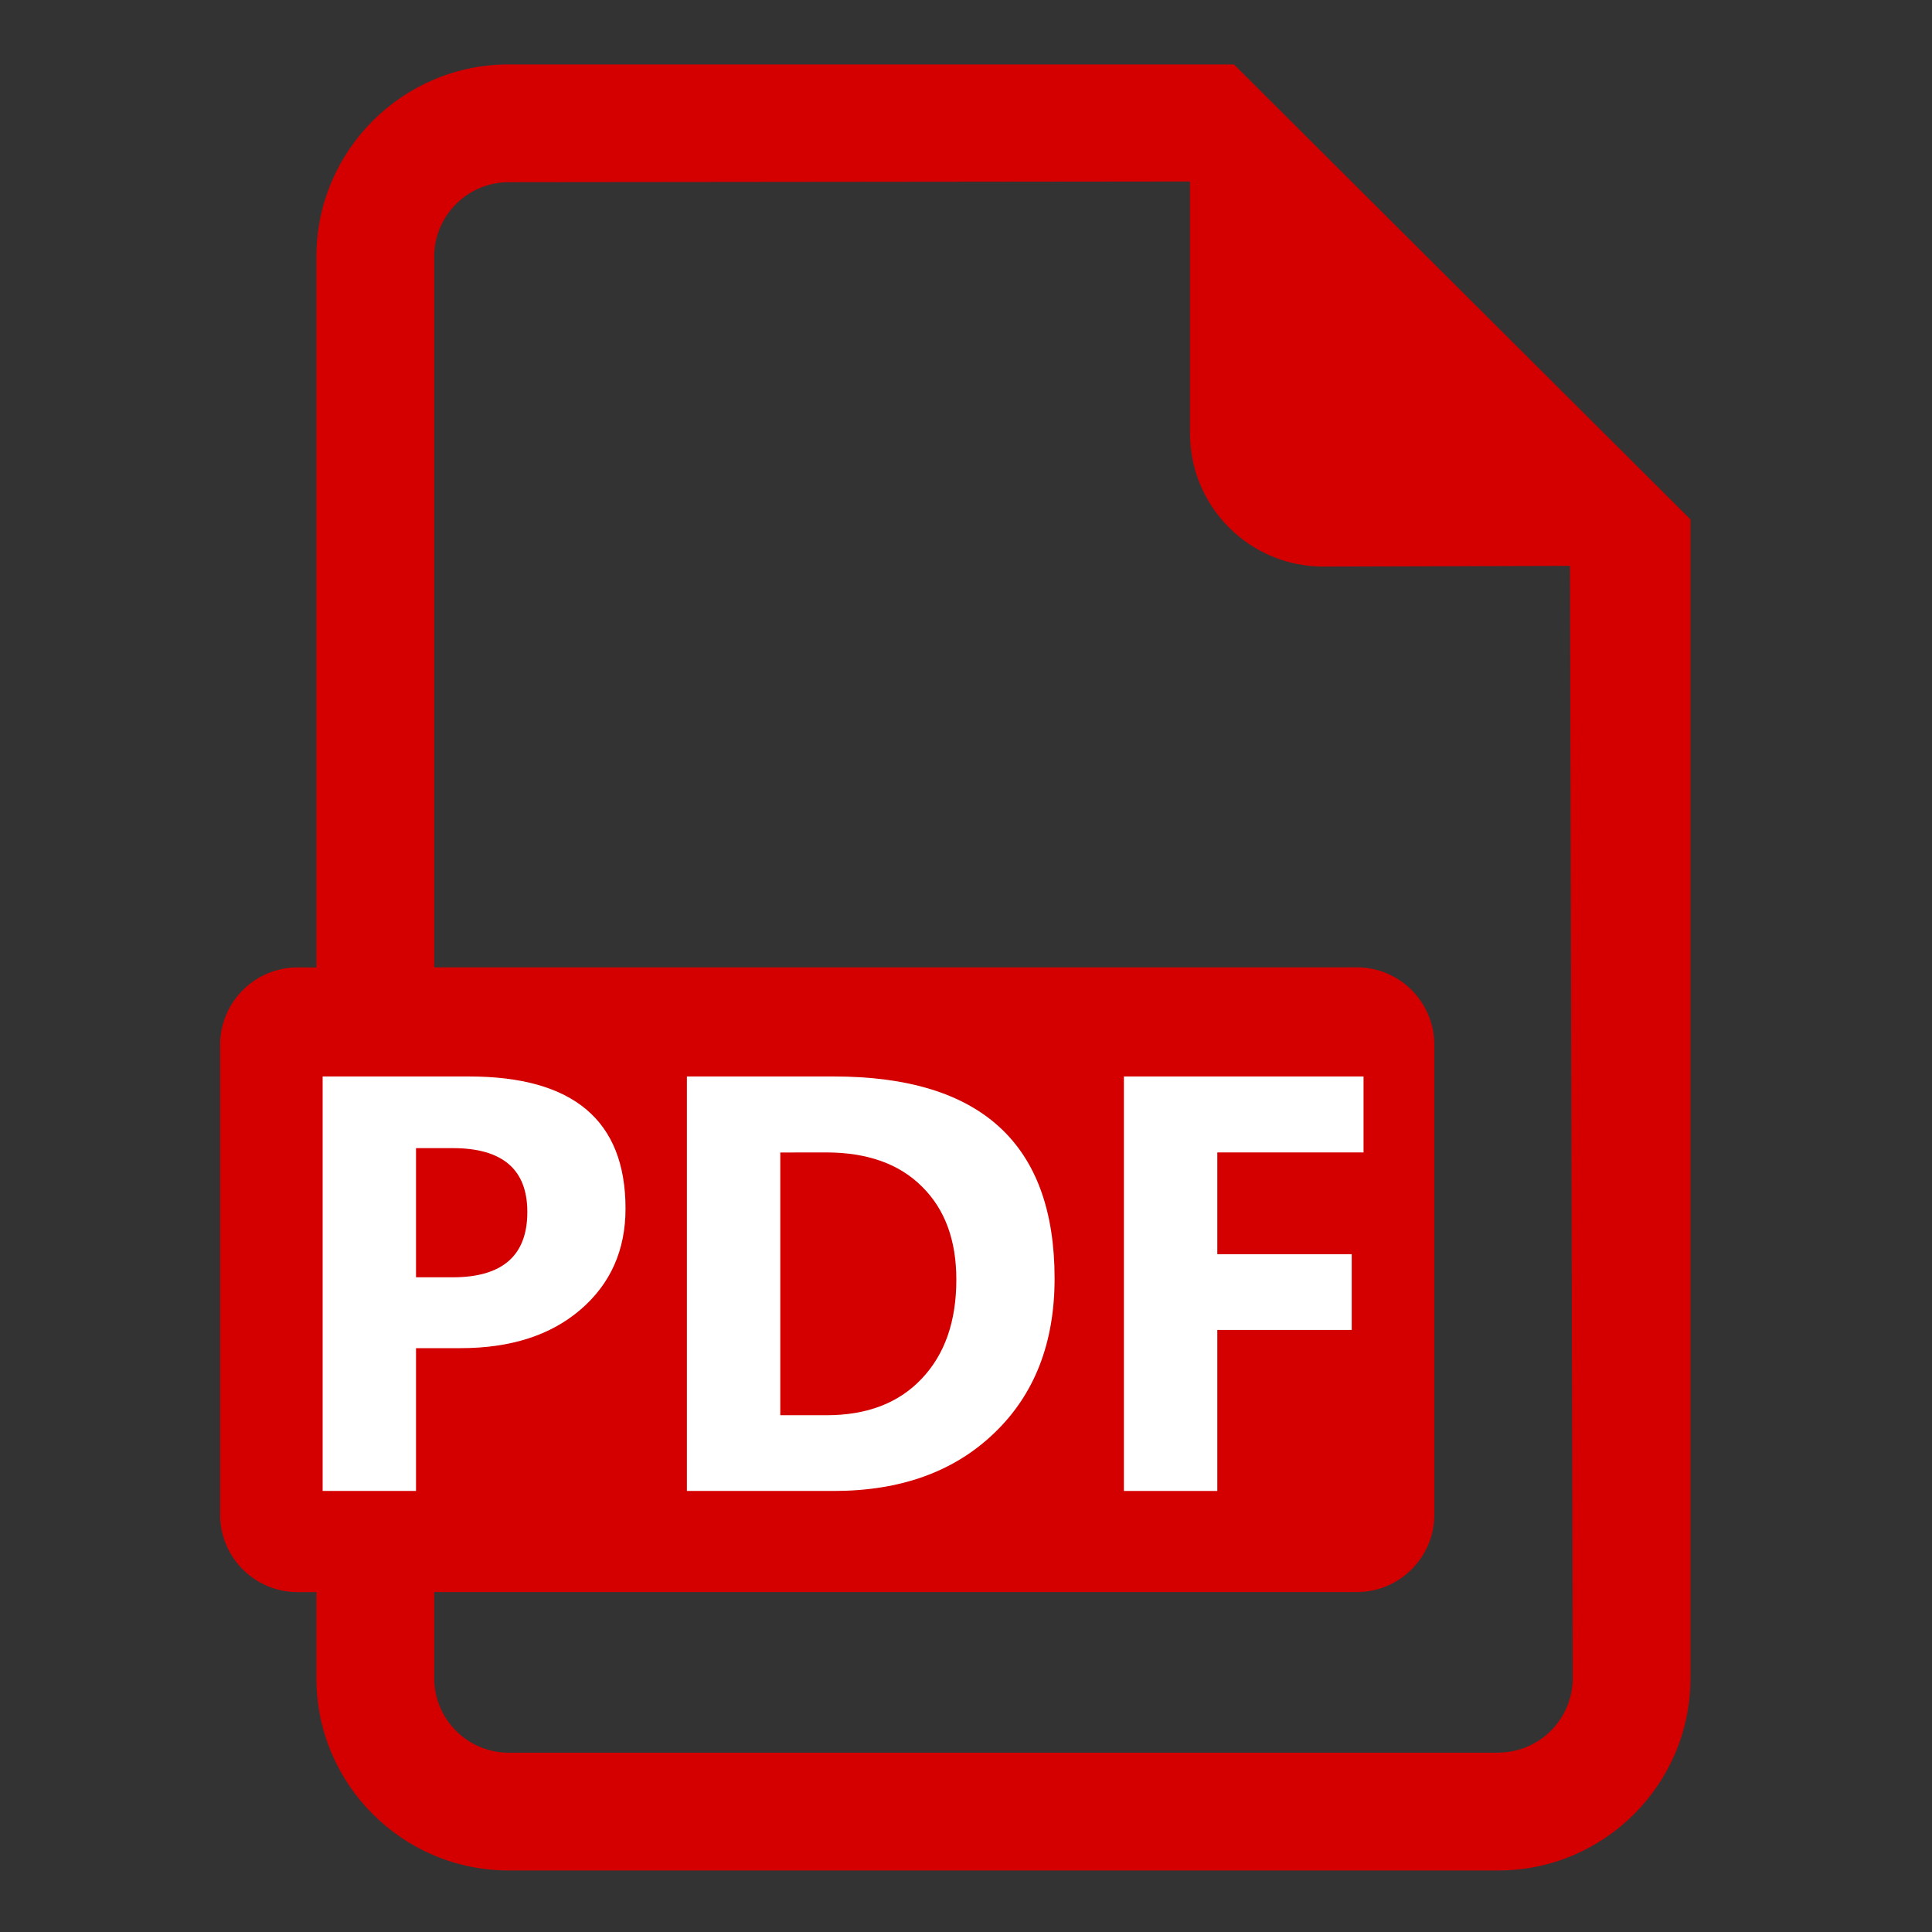 <?xml version="1.0" encoding="UTF-8"?>
<svg enable-background="new 0 0 29.922 29.922" version="1.1" viewBox="0 0 29.922 29.922" xml:space="preserve" xmlns="http://www.w3.org/2000/svg" xmlns:cc="http://creativecommons.org/ns#" xmlns:dc="http://purl.org/dc/elements/1.1/" xmlns:rdf="http://www.w3.org/1999/02/22-rdf-syntax-ns#"><rect x="0" y="0" width="29.922" height="29.922" fill="#333333" stroke="none"/><path d="m19.111 0.998-11.234 4.81e-6c-1.641 7.1e-7 -2.977 1.337-2.977 2.977l4.7e-6 11.008h-0.291c-0.662 1e-6 -1.2 0.537-1.2 1.2l3.1e-6 7.275c3e-7 0.663 0.537 1.2 1.2 1.2h0.291l6e-7 1.334c7e-7 1.642 1.336 2.977 2.977 2.977l15.328-7e-6c1.64 0 2.976-1.335 2.976-2.977l-8e-6 -17.948zm4.095 26.147-15.328 7e-6c-0.636 0-1.153-0.517-1.153-1.154l-6e-7 -1.334 14.289-6e-6c0.662 0 1.2-0.537 1.2-1.2l-3e-6 -7.275c0-0.663-0.537-1.2-1.2-1.2l-14.289 6e-6 -4.8e-6 -11.008c-2e-7 -0.635 0.517-1.152 1.153-1.152l10.552-0.011 2e-6 3.9c0 1.139 0.924 2.064 2.064 2.064l3.821-0.011 0.043 17.225c5.8e-5 0.636-0.517 1.154-1.152 1.154z" fill="#d40000" stroke-width=".058"/><g transform="matrix(1.129 0 0 1.129 -1.706 -2.45)" fill="#fff" stroke-width=".203" aria-label="PDF"><path d="m7.218 20.664v1.959h-1.281v-5.686h2.006q2.149 0 2.149 1.812 0 0.857-0.619 1.388-0.615 0.527-1.646 0.527zm0-2.744v1.772h0.504q1.023 0 1.023-0.896 0-0.876-1.023-0.876z"/><path d="m10.934 22.623v-5.686h2.014q3.03 0 3.03 2.772 0 1.328-0.829 2.121-0.825 0.793-2.201 0.793zm1.281-4.643v3.604h0.634q0.833 0 1.305-0.5 0.476-0.5 0.476-1.36 0-0.813-0.472-1.277-0.468-0.468-1.317-0.468z"/><path d="m20.216 17.979h-2.006v1.396h1.844v1.039h-1.844v2.209h-1.281v-5.686h3.287z"/></g></svg>
